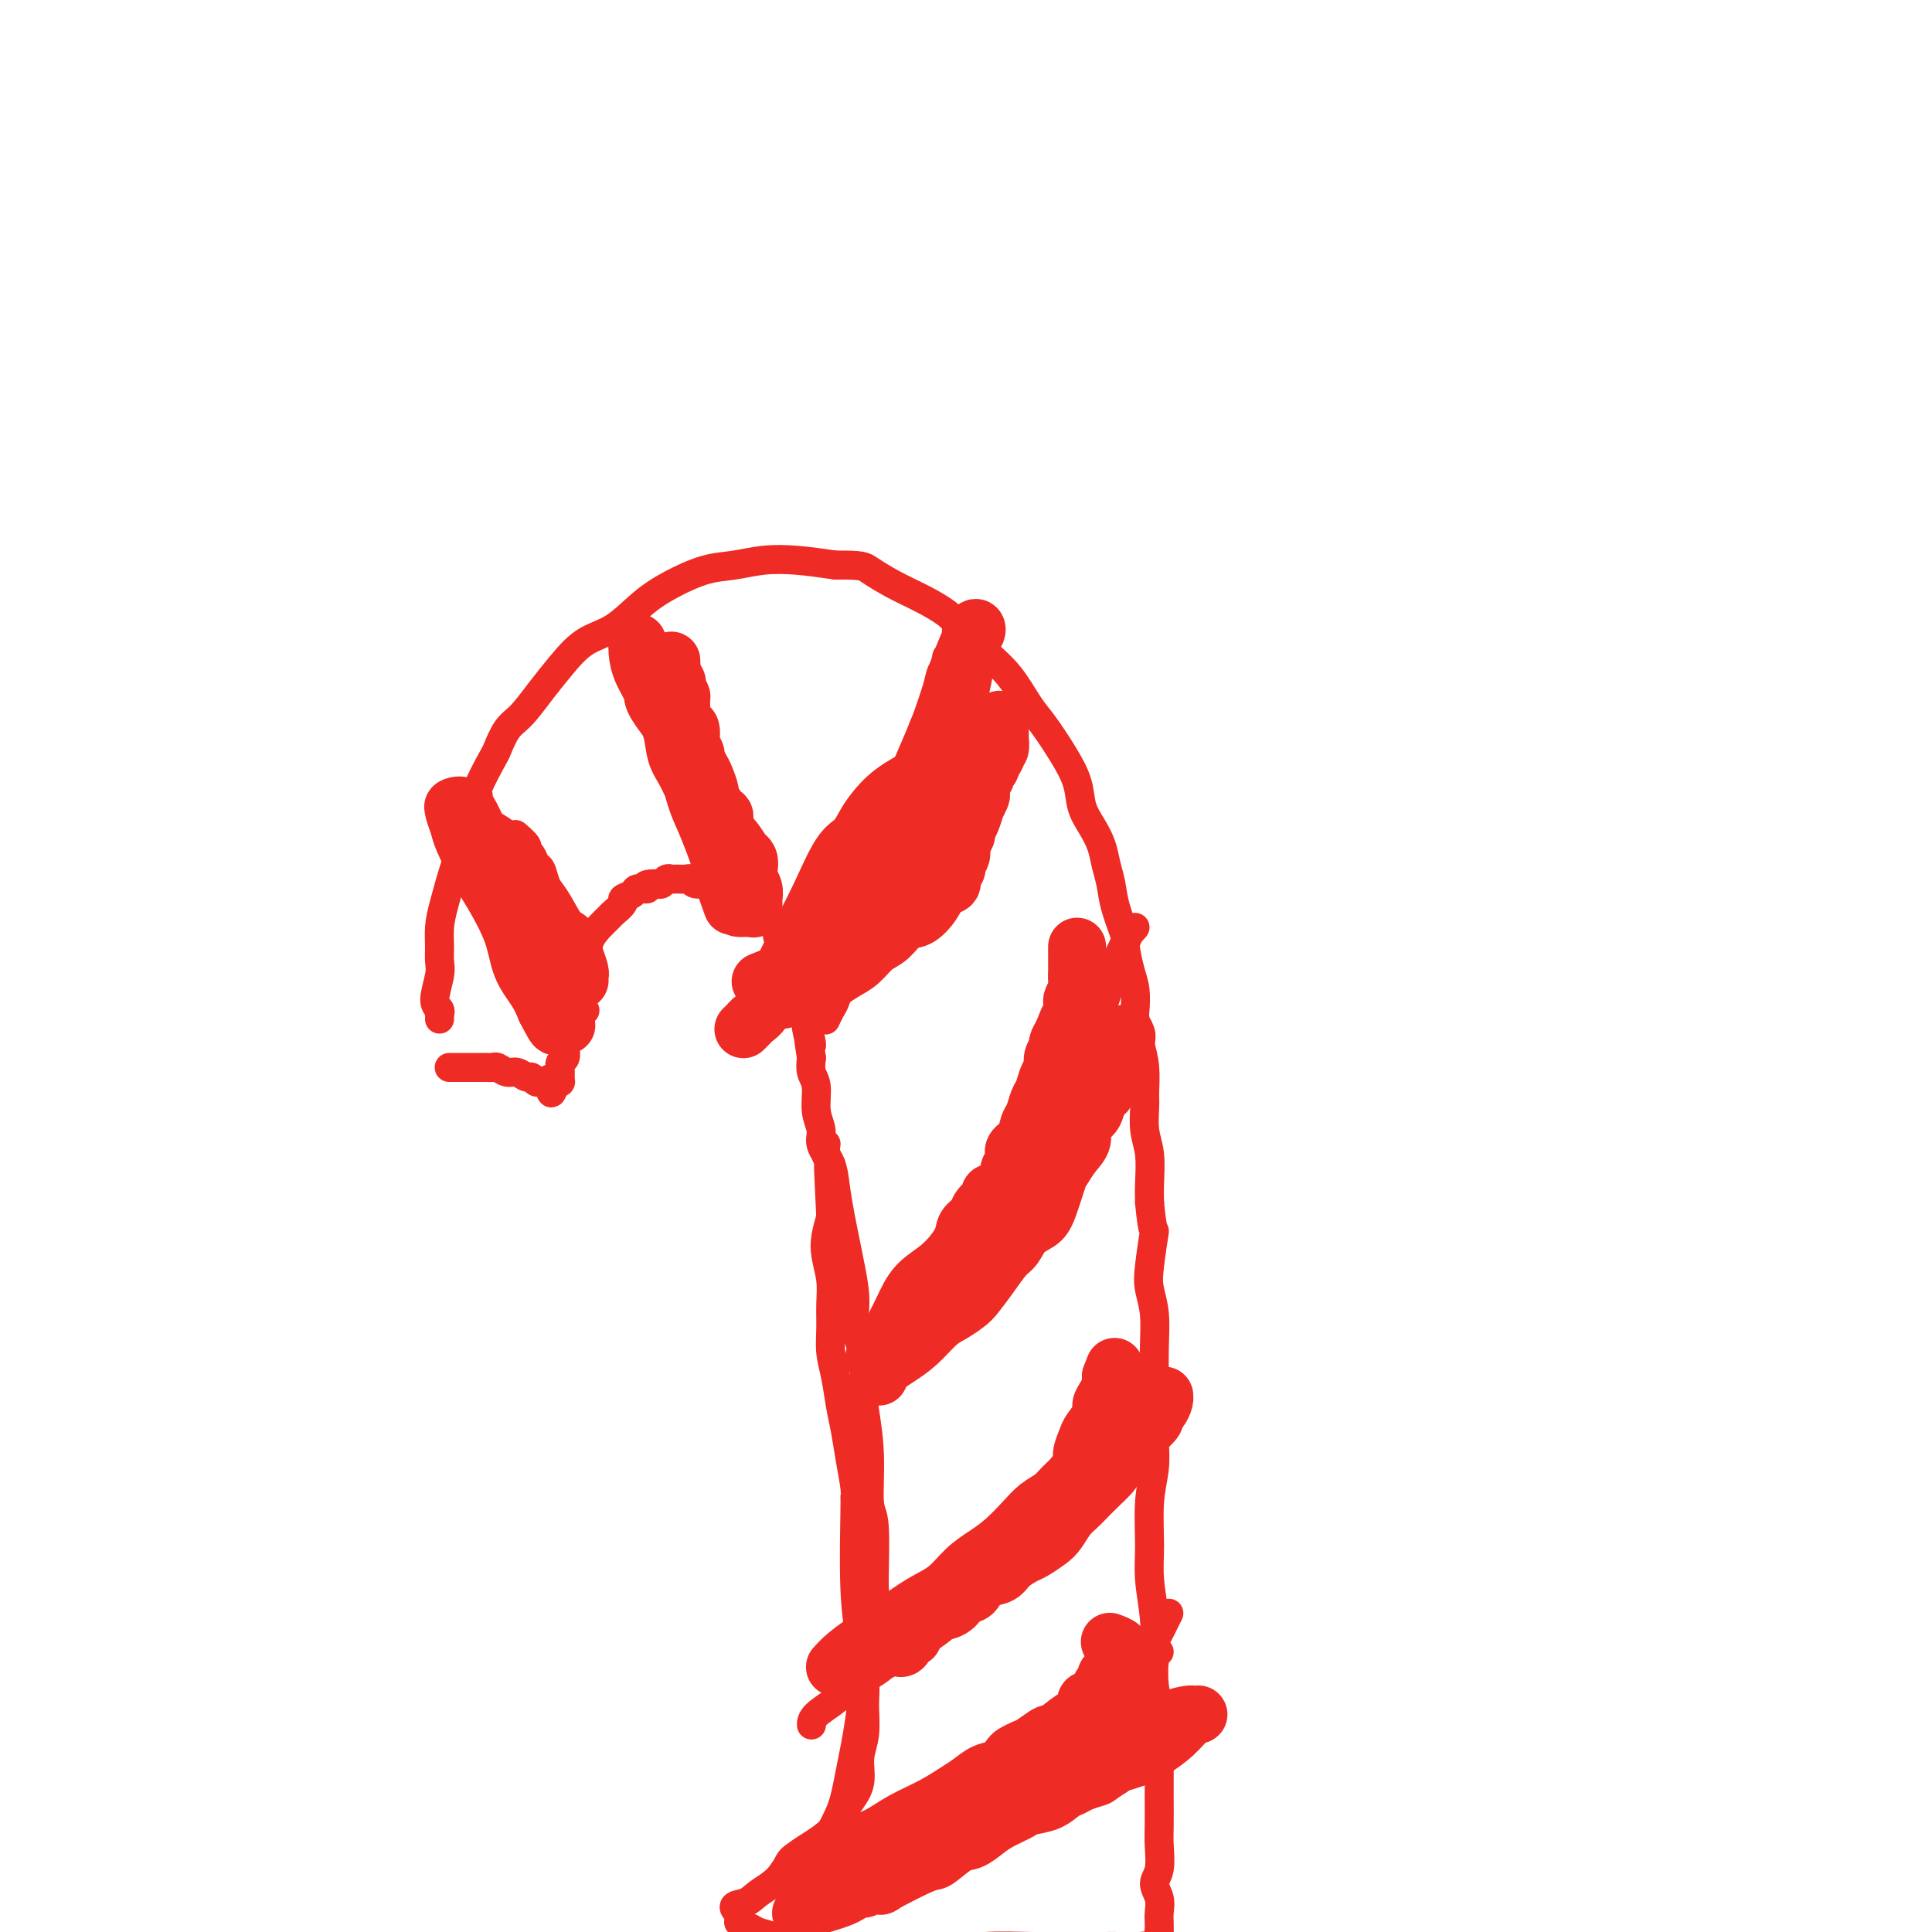 <svg viewBox='0 0 400 400' version='1.1' xmlns='http://www.w3.org/2000/svg' xmlns:xlink='http://www.w3.org/1999/xlink'><g fill='none' stroke='#EE2B24' stroke-width='6' stroke-linecap='round' stroke-linejoin='round'><path d='M91,211c0.010,-0.446 0.021,-0.892 0,-1c-0.021,-0.108 -0.072,0.123 0,0c0.072,-0.123 0.268,-0.602 0,-1c-0.268,-0.398 -1.001,-0.717 -1,-2c0.001,-1.283 0.734,-3.529 1,-5c0.266,-1.471 0.064,-2.167 0,-3c-0.064,-0.833 0.010,-1.805 0,-3c-0.010,-1.195 -0.102,-2.615 0,-4c0.102,-1.385 0.400,-2.736 1,-5c0.600,-2.264 1.503,-5.442 2,-7c0.497,-1.558 0.589,-1.497 1,-3c0.411,-1.503 1.142,-4.571 2,-7c0.858,-2.429 1.843,-4.219 2,-5c0.157,-0.781 -0.514,-0.553 0,-2c0.514,-1.447 2.213,-4.571 3,-6c0.787,-1.429 0.663,-1.164 1,-2c0.337,-0.836 1.134,-2.773 2,-4c0.866,-1.227 1.801,-1.744 3,-3c1.199,-1.256 2.661,-3.252 4,-5c1.339,-1.748 2.554,-3.247 4,-5c1.446,-1.753 3.123,-3.758 5,-5c1.877,-1.242 3.953,-1.719 6,-3c2.047,-1.281 4.065,-3.366 6,-5c1.935,-1.634 3.789,-2.817 6,-4c2.211,-1.183 4.780,-2.367 7,-3c2.220,-0.633 4.090,-0.716 6,-1c1.910,-0.284 3.860,-0.769 6,-1c2.140,-0.231 4.468,-0.209 7,0c2.532,0.209 5.266,0.604 8,1'/><path d='M173,117c5.537,-0.072 5.880,0.247 7,1c1.120,0.753 3.019,1.940 5,3c1.981,1.060 4.045,1.992 6,3c1.955,1.008 3.801,2.090 5,3c1.199,0.910 1.751,1.648 3,3c1.249,1.352 3.194,3.319 5,5c1.806,1.681 3.472,3.078 5,5c1.528,1.922 2.920,4.369 4,6c1.080,1.631 1.850,2.445 3,4c1.150,1.555 2.679,3.850 4,6c1.321,2.150 2.434,4.153 3,6c0.566,1.847 0.586,3.536 1,5c0.414,1.464 1.223,2.703 2,4c0.777,1.297 1.522,2.653 2,4c0.478,1.347 0.688,2.686 1,4c0.312,1.314 0.728,2.603 1,4c0.272,1.397 0.402,2.904 1,5c0.598,2.096 1.663,4.782 2,6c0.337,1.218 -0.054,0.967 0,2c0.054,1.033 0.553,3.350 1,5c0.447,1.650 0.841,2.635 1,4c0.159,1.365 0.081,3.111 0,4c-0.081,0.889 -0.165,0.921 0,2c0.165,1.079 0.579,3.204 1,5c0.421,1.796 0.849,3.262 1,5c0.151,1.738 0.027,3.749 0,5c-0.027,1.251 0.045,1.741 0,3c-0.045,1.259 -0.208,3.286 0,5c0.208,1.714 0.787,3.115 1,5c0.213,1.885 0.061,4.253 0,6c-0.061,1.747 -0.030,2.874 0,4'/><path d='M238,249c0.747,7.807 1.114,5.324 1,6c-0.114,0.676 -0.710,4.512 -1,7c-0.290,2.488 -0.274,3.629 0,5c0.274,1.371 0.805,2.974 1,5c0.195,2.026 0.053,4.476 0,7c-0.053,2.524 -0.018,5.122 0,7c0.018,1.878 0.019,3.036 0,5c-0.019,1.964 -0.059,4.735 0,7c0.059,2.265 0.216,4.025 0,6c-0.216,1.975 -0.804,4.164 -1,7c-0.196,2.836 -0.001,6.320 0,9c0.001,2.680 -0.192,4.557 0,7c0.192,2.443 0.769,5.453 1,8c0.231,2.547 0.114,4.631 0,7c-0.114,2.369 -0.227,5.024 0,7c0.227,1.976 0.793,3.274 1,5c0.207,1.726 0.056,3.880 0,6c-0.056,2.120 -0.015,4.207 0,6c0.015,1.793 0.005,3.292 0,4c-0.005,0.708 -0.006,0.626 0,2c0.006,1.374 0.020,4.205 0,6c-0.020,1.795 -0.072,2.553 0,4c0.072,1.447 0.268,3.581 0,5c-0.268,1.419 -1.000,2.123 -1,3c0.000,0.877 0.732,1.927 1,3c0.268,1.073 0.072,2.167 0,3c-0.072,0.833 -0.019,1.403 0,2c0.019,0.597 0.005,1.222 0,2c-0.005,0.778 -0.001,1.709 0,2c0.001,0.291 0.000,-0.060 0,0c-0.000,0.060 -0.000,0.530 0,1'/><path d='M240,403c0.313,23.762 0.096,6.167 0,0c-0.096,-6.167 -0.070,-0.906 0,1c0.070,1.906 0.184,0.458 0,0c-0.184,-0.458 -0.666,0.073 -1,0c-0.334,-0.073 -0.520,-0.752 -1,-1c-0.480,-0.248 -1.252,-0.066 -2,0c-0.748,0.066 -1.470,0.017 -3,0c-1.530,-0.017 -3.868,-0.001 -6,0c-2.132,0.001 -4.057,-0.014 -6,0c-1.943,0.014 -3.902,0.056 -7,0c-3.098,-0.056 -7.334,-0.211 -10,0c-2.666,0.211 -3.761,0.789 -7,1c-3.239,0.211 -8.623,0.057 -11,0c-2.377,-0.057 -1.746,-0.017 -3,0c-1.254,0.017 -4.394,0.012 -6,0c-1.606,-0.012 -1.680,-0.030 -3,0c-1.320,0.030 -3.888,0.109 -6,0c-2.112,-0.109 -3.770,-0.406 -5,-1c-1.230,-0.594 -2.032,-1.484 -3,-2c-0.968,-0.516 -2.102,-0.659 -3,-1c-0.898,-0.341 -1.561,-0.879 -2,-1c-0.439,-0.121 -0.653,0.175 -1,0c-0.347,-0.175 -0.825,-0.820 -1,-1c-0.175,-0.180 -0.047,0.105 0,0c0.047,-0.105 0.013,-0.602 0,-1c-0.013,-0.398 -0.007,-0.699 0,-1'/><path d='M153,396c-2.221,-1.603 -0.272,-1.612 1,-2c1.272,-0.388 1.867,-1.157 3,-2c1.133,-0.843 2.803,-1.762 4,-3c1.197,-1.238 1.920,-2.795 3,-4c1.080,-1.205 2.518,-2.057 4,-3c1.482,-0.943 3.009,-1.977 4,-3c0.991,-1.023 1.446,-2.035 2,-3c0.554,-0.965 1.206,-1.881 2,-3c0.794,-1.119 1.731,-2.439 2,-4c0.269,-1.561 -0.128,-3.364 0,-5c0.128,-1.636 0.781,-3.105 1,-5c0.219,-1.895 0.002,-4.215 0,-6c-0.002,-1.785 0.210,-3.036 0,-5c-0.210,-1.964 -0.841,-4.641 -1,-6c-0.159,-1.359 0.154,-1.400 0,-3c-0.154,-1.600 -0.776,-4.758 -1,-10c-0.224,-5.242 -0.049,-12.569 0,-16c0.049,-3.431 -0.028,-2.968 0,-3c0.028,-0.032 0.163,-0.559 0,-2c-0.163,-1.441 -0.622,-3.795 -1,-6c-0.378,-2.205 -0.676,-4.262 -1,-6c-0.324,-1.738 -0.676,-3.156 -1,-5c-0.324,-1.844 -0.622,-4.113 -1,-6c-0.378,-1.887 -0.837,-3.393 -1,-5c-0.163,-1.607 -0.030,-3.314 0,-5c0.030,-1.686 -0.042,-3.349 0,-5c0.042,-1.651 0.197,-3.288 0,-5c-0.197,-1.712 -0.745,-3.499 -1,-5c-0.255,-1.501 -0.216,-2.714 0,-4c0.216,-1.286 0.608,-2.643 1,-4'/><path d='M172,252c-0.924,-18.806 -0.233,-7.320 0,-4c0.233,3.320 0.010,-1.527 0,-4c-0.010,-2.473 0.193,-2.571 0,-3c-0.193,-0.429 -0.784,-1.187 -1,-2c-0.216,-0.813 -0.058,-1.680 0,-2c0.058,-0.320 0.017,-0.091 0,0c-0.017,0.091 -0.008,0.046 0,0'/><path d='M168,398c0.058,0.241 0.116,0.482 0,0c-0.116,-0.482 -0.407,-1.688 0,-3c0.407,-1.312 1.513,-2.731 2,-5c0.487,-2.269 0.354,-5.390 1,-8c0.646,-2.610 2.071,-4.711 3,-7c0.929,-2.289 1.363,-4.768 2,-8c0.637,-3.232 1.477,-7.217 2,-11c0.523,-3.783 0.730,-7.364 1,-10c0.270,-2.636 0.604,-4.328 1,-7c0.396,-2.672 0.853,-6.325 1,-8c0.147,-1.675 -0.017,-1.373 0,-4c0.017,-2.627 0.214,-8.184 0,-11c-0.214,-2.816 -0.840,-2.892 -1,-5c-0.160,-2.108 0.145,-6.250 0,-10c-0.145,-3.750 -0.742,-7.109 -1,-9c-0.258,-1.891 -0.177,-2.315 0,-4c0.177,-1.685 0.451,-4.631 0,-7c-0.451,-2.369 -1.626,-4.162 -2,-6c-0.374,-1.838 0.054,-3.723 0,-6c-0.054,-2.277 -0.591,-4.948 -1,-7c-0.409,-2.052 -0.692,-3.487 -1,-5c-0.308,-1.513 -0.642,-3.104 -1,-5c-0.358,-1.896 -0.741,-4.098 -1,-6c-0.259,-1.902 -0.394,-3.503 -1,-5c-0.606,-1.497 -1.683,-2.890 -2,-4c-0.317,-1.110 0.125,-1.938 0,-3c-0.125,-1.062 -0.817,-2.357 -1,-4c-0.183,-1.643 0.143,-3.635 0,-5c-0.143,-1.365 -0.755,-2.104 -1,-3c-0.245,-0.896 -0.122,-1.948 0,-3'/><path d='M168,219c-1.639,-10.145 -0.237,-4.508 0,-3c0.237,1.508 -0.691,-1.115 -1,-3c-0.309,-1.885 0.000,-3.033 0,-4c-0.000,-0.967 -0.311,-1.754 -1,-3c-0.689,-1.246 -1.758,-2.953 -2,-4c-0.242,-1.047 0.342,-1.436 0,-2c-0.342,-0.564 -1.611,-1.303 -2,-2c-0.389,-0.697 0.103,-1.353 0,-2c-0.103,-0.647 -0.800,-1.287 -1,-2c-0.200,-0.713 0.096,-1.500 0,-2c-0.096,-0.500 -0.586,-0.712 -1,-1c-0.414,-0.288 -0.754,-0.650 -1,-1c-0.246,-0.350 -0.398,-0.686 -1,-1c-0.602,-0.314 -1.653,-0.605 -2,-1c-0.347,-0.395 0.010,-0.893 0,-1c-0.010,-0.107 -0.387,0.179 -1,0c-0.613,-0.179 -1.461,-0.823 -2,-1c-0.539,-0.177 -0.768,0.111 -1,0c-0.232,-0.111 -0.468,-0.622 -1,-1c-0.532,-0.378 -1.360,-0.623 -2,-1c-0.640,-0.377 -1.092,-0.886 -2,-1c-0.908,-0.114 -2.271,0.166 -3,0c-0.729,-0.166 -0.825,-0.777 -1,-1c-0.175,-0.223 -0.428,-0.056 -1,0c-0.572,0.056 -1.463,0.001 -2,0c-0.537,-0.001 -0.721,0.052 -1,0c-0.279,-0.052 -0.652,-0.210 -1,0c-0.348,0.210 -0.671,0.787 -1,1c-0.329,0.213 -0.666,0.061 -1,0c-0.334,-0.061 -0.667,-0.030 -1,0'/><path d='M135,183c-2.278,0.084 -0.973,0.795 -1,1c-0.027,0.205 -1.387,-0.096 -2,0c-0.613,0.096 -0.478,0.588 -1,1c-0.522,0.412 -1.701,0.743 -2,1c-0.299,0.257 0.281,0.441 0,1c-0.281,0.559 -1.422,1.492 -2,2c-0.578,0.508 -0.592,0.590 -1,1c-0.408,0.410 -1.210,1.149 -2,2c-0.790,0.851 -1.570,1.813 -2,3c-0.430,1.187 -0.511,2.598 -1,4c-0.489,1.402 -1.385,2.795 -2,4c-0.615,1.205 -0.949,2.224 -1,3c-0.051,0.776 0.183,1.310 0,2c-0.183,0.690 -0.781,1.535 -1,2c-0.219,0.465 -0.058,0.548 0,1c0.058,0.452 0.012,1.273 0,2c-0.012,0.727 0.011,1.362 0,2c-0.011,0.638 -0.055,1.280 0,2c0.055,0.720 0.211,1.517 0,2c-0.211,0.483 -0.789,0.650 -1,1c-0.211,0.350 -0.057,0.882 0,1c0.057,0.118 0.015,-0.180 0,0c-0.015,0.180 -0.004,0.837 0,1c0.004,0.163 0.001,-0.166 0,0c-0.001,0.166 0.001,0.829 0,1c-0.001,0.171 -0.003,-0.150 0,0c0.003,0.150 0.011,0.772 0,1c-0.011,0.228 -0.041,0.061 0,0c0.041,-0.061 0.155,-0.018 0,0c-0.155,0.018 -0.577,0.009 -1,0'/><path d='M115,224c-1.262,4.485 -0.916,1.198 -1,0c-0.084,-1.198 -0.599,-0.306 -1,0c-0.401,0.306 -0.688,0.025 -1,0c-0.312,-0.025 -0.650,0.204 -1,0c-0.350,-0.204 -0.713,-0.843 -1,-1c-0.287,-0.157 -0.496,0.168 -1,0c-0.504,-0.168 -1.301,-0.830 -2,-1c-0.699,-0.170 -1.301,0.151 -2,0c-0.699,-0.151 -1.497,-0.772 -2,-1c-0.503,-0.228 -0.712,-0.061 -1,0c-0.288,0.061 -0.654,0.016 -1,0c-0.346,-0.016 -0.670,-0.004 -1,0c-0.330,0.004 -0.666,0.001 -1,0c-0.334,-0.001 -0.667,-0.000 -1,0c-0.333,0.000 -0.667,0.000 -1,0c-0.333,-0.000 -0.663,-0.000 -1,0c-0.337,0.000 -0.679,0.000 -1,0c-0.321,-0.000 -0.622,-0.000 -1,0c-0.378,0.000 -0.832,0.000 -1,0c-0.168,-0.000 -0.048,-0.000 0,0c0.048,0.000 0.024,0.000 0,0'/><path d='M107,173c-0.233,-0.200 -0.466,-0.400 0,0c0.466,0.400 1.630,1.401 2,2c0.370,0.599 -0.056,0.798 0,1c0.056,0.202 0.592,0.409 1,1c0.408,0.591 0.686,1.566 1,2c0.314,0.434 0.662,0.328 1,1c0.338,0.672 0.664,2.124 1,3c0.336,0.876 0.681,1.176 1,2c0.319,0.824 0.610,2.170 1,3c0.390,0.830 0.878,1.142 1,2c0.122,0.858 -0.121,2.261 0,3c0.121,0.739 0.607,0.814 1,2c0.393,1.186 0.693,3.482 1,5c0.307,1.518 0.622,2.256 1,3c0.378,0.744 0.820,1.492 1,2c0.180,0.508 0.100,0.775 0,1c-0.100,0.225 -0.219,0.407 0,1c0.219,0.593 0.777,1.598 1,2c0.223,0.402 0.112,0.201 0,0'/><path d='M137,135c0.019,-0.160 0.038,-0.320 0,0c-0.038,0.320 -0.134,1.121 0,2c0.134,0.879 0.498,1.837 1,3c0.502,1.163 1.144,2.531 2,4c0.856,1.469 1.927,3.040 3,5c1.073,1.960 2.147,4.309 3,6c0.853,1.691 1.486,2.725 2,4c0.514,1.275 0.908,2.789 1,4c0.092,1.211 -0.119,2.117 0,3c0.119,0.883 0.568,1.744 1,3c0.432,1.256 0.847,2.906 1,4c0.153,1.094 0.045,1.631 0,3c-0.045,1.369 -0.026,3.568 0,5c0.026,1.432 0.058,2.095 0,3c-0.058,0.905 -0.208,2.051 0,3c0.208,0.949 0.774,1.700 1,2c0.226,0.300 0.113,0.150 0,0'/><path d='M196,136c0.087,0.828 0.174,1.655 0,2c-0.174,0.345 -0.609,0.207 -1,1c-0.391,0.793 -0.739,2.515 -1,4c-0.261,1.485 -0.437,2.731 -1,4c-0.563,1.269 -1.515,2.561 -2,4c-0.485,1.439 -0.502,3.026 -1,5c-0.498,1.974 -1.475,4.336 -2,6c-0.525,1.664 -0.596,2.632 -1,4c-0.404,1.368 -1.141,3.137 -2,5c-0.859,1.863 -1.841,3.820 -2,5c-0.159,1.180 0.505,1.583 0,3c-0.505,1.417 -2.181,3.848 -3,6c-0.819,2.152 -0.783,4.024 -1,5c-0.217,0.976 -0.688,1.056 -1,2c-0.312,0.944 -0.465,2.752 -1,5c-0.535,2.248 -1.454,4.936 -2,6c-0.546,1.064 -0.721,0.506 -1,1c-0.279,0.494 -0.663,2.041 -1,3c-0.337,0.959 -0.626,1.329 -1,2c-0.374,0.671 -0.831,1.642 -1,2c-0.169,0.358 -0.048,0.102 0,0c0.048,-0.102 0.024,-0.051 0,0'/><path d='M235,192c-0.480,0.536 -0.961,1.073 -1,1c-0.039,-0.073 0.362,-0.755 0,0c-0.362,0.755 -1.488,2.948 -2,4c-0.512,1.052 -0.411,0.963 -1,3c-0.589,2.037 -1.869,6.200 -3,9c-1.131,2.800 -2.113,4.237 -3,6c-0.887,1.763 -1.679,3.852 -2,5c-0.321,1.148 -0.171,1.356 -1,3c-0.829,1.644 -2.636,4.724 -4,7c-1.364,2.276 -2.283,3.746 -3,5c-0.717,1.254 -1.231,2.291 -2,4c-0.769,1.709 -1.794,4.091 -3,6c-1.206,1.909 -2.594,3.345 -4,5c-1.406,1.655 -2.829,3.528 -4,5c-1.171,1.472 -2.090,2.542 -3,4c-0.910,1.458 -1.811,3.305 -3,5c-1.189,1.695 -2.665,3.238 -4,5c-1.335,1.762 -2.530,3.743 -4,5c-1.470,1.257 -3.217,1.791 -4,3c-0.783,1.209 -0.602,3.095 -1,4c-0.398,0.905 -1.375,0.830 -2,1c-0.625,0.170 -0.899,0.584 -1,1c-0.101,0.416 -0.029,0.833 0,1c0.029,0.167 0.014,0.083 0,0'/><path d='M234,285c0.203,0.253 0.406,0.507 0,1c-0.406,0.493 -1.421,1.227 -2,2c-0.579,0.773 -0.721,1.585 -1,3c-0.279,1.415 -0.693,3.433 -1,5c-0.307,1.567 -0.507,2.682 -1,4c-0.493,1.318 -1.279,2.838 -2,4c-0.721,1.162 -1.376,1.964 -2,3c-0.624,1.036 -1.215,2.305 -2,3c-0.785,0.695 -1.764,0.818 -3,2c-1.236,1.182 -2.731,3.425 -4,5c-1.269,1.575 -2.314,2.484 -4,4c-1.686,1.516 -4.015,3.640 -6,5c-1.985,1.360 -3.626,1.957 -5,3c-1.374,1.043 -2.480,2.533 -4,4c-1.520,1.467 -3.455,2.911 -5,4c-1.545,1.089 -2.701,1.824 -4,3c-1.299,1.176 -2.740,2.794 -4,4c-1.260,1.206 -2.338,2.001 -4,3c-1.662,0.999 -3.910,2.201 -5,3c-1.090,0.799 -1.024,1.193 -2,2c-0.976,0.807 -2.993,2.025 -4,3c-1.007,0.975 -1.002,1.707 -1,2c0.002,0.293 0.001,0.146 0,0'/><path d='M242,334c-0.360,0.713 -0.719,1.425 -1,2c-0.281,0.575 -0.483,1.012 -1,2c-0.517,0.988 -1.350,2.526 -2,4c-0.650,1.474 -1.119,2.885 -2,4c-0.881,1.115 -2.175,1.933 -3,3c-0.825,1.067 -1.181,2.384 -2,3c-0.819,0.616 -2.103,0.533 -3,1c-0.897,0.467 -1.409,1.485 -2,2c-0.591,0.515 -1.262,0.527 -2,1c-0.738,0.473 -1.543,1.406 -2,2c-0.457,0.594 -0.565,0.847 -1,1c-0.435,0.153 -1.197,0.205 -3,1c-1.803,0.795 -4.649,2.335 -6,3c-1.351,0.665 -1.208,0.457 -2,1c-0.792,0.543 -2.520,1.837 -4,3c-1.480,1.163 -2.713,2.194 -4,3c-1.287,0.806 -2.629,1.387 -4,2c-1.371,0.613 -2.772,1.260 -4,2c-1.228,0.740 -2.283,1.574 -3,2c-0.717,0.426 -1.097,0.442 -2,1c-0.903,0.558 -2.330,1.656 -3,2c-0.670,0.344 -0.584,-0.067 -1,0c-0.416,0.067 -1.334,0.610 -2,1c-0.666,0.390 -1.078,0.626 -2,1c-0.922,0.374 -2.352,0.885 -3,1c-0.648,0.115 -0.514,-0.165 -1,0c-0.486,0.165 -1.592,0.775 -2,1c-0.408,0.225 -0.116,0.064 0,0c0.116,-0.064 0.058,-0.032 0,0'/><path d='M240,342c-0.446,0.360 -0.892,0.719 -1,1c-0.108,0.281 0.123,0.483 0,1c-0.123,0.517 -0.599,1.350 -1,2c-0.401,0.650 -0.726,1.115 -1,2c-0.274,0.885 -0.497,2.188 -1,3c-0.503,0.812 -1.285,1.134 -2,2c-0.715,0.866 -1.361,2.277 -2,3c-0.639,0.723 -1.269,0.757 -2,1c-0.731,0.243 -1.562,0.695 -2,1c-0.438,0.305 -0.483,0.462 -1,1c-0.517,0.538 -1.504,1.458 -2,2c-0.496,0.542 -0.499,0.707 -1,1c-0.501,0.293 -1.500,0.713 -2,1c-0.500,0.287 -0.499,0.440 -1,1c-0.501,0.560 -1.503,1.526 -2,2c-0.497,0.474 -0.491,0.457 -1,1c-0.509,0.543 -1.535,1.648 -2,2c-0.465,0.352 -0.369,-0.047 -1,0c-0.631,0.047 -1.989,0.541 -3,1c-1.011,0.459 -1.675,0.883 -2,1c-0.325,0.117 -0.309,-0.075 -1,0c-0.691,0.075 -2.087,0.416 -3,1c-0.913,0.584 -1.343,1.413 -2,2c-0.657,0.587 -1.541,0.934 -2,1c-0.459,0.066 -0.494,-0.147 -1,0c-0.506,0.147 -1.482,0.655 -2,1c-0.518,0.345 -0.576,0.527 -1,1c-0.424,0.473 -1.212,1.236 -2,2'/><path d='M196,379c-5.927,3.797 -2.744,1.791 -2,1c0.744,-0.791 -0.951,-0.367 -2,0c-1.049,0.367 -1.451,0.676 -2,1c-0.549,0.324 -1.245,0.664 -2,1c-0.755,0.336 -1.568,0.667 -2,1c-0.432,0.333 -0.482,0.666 -1,1c-0.518,0.334 -1.504,0.667 -2,1c-0.496,0.333 -0.504,0.666 -1,1c-0.496,0.334 -1.481,0.667 -2,1c-0.519,0.333 -0.571,0.664 -1,1c-0.429,0.336 -1.233,0.678 -2,1c-0.767,0.322 -1.497,0.626 -2,1c-0.503,0.374 -0.780,0.818 -1,1c-0.220,0.182 -0.385,0.101 -1,0c-0.615,-0.101 -1.681,-0.223 -2,0c-0.319,0.223 0.110,0.792 0,1c-0.110,0.208 -0.761,0.056 -1,0c-0.239,-0.056 -0.068,-0.016 0,0c0.068,0.016 0.034,0.008 0,0'/></g>
<g fill='none' stroke='#EE2B24' stroke-width='12' stroke-linecap='round' stroke-linejoin='round'><path d='M166,388c-0.137,-0.357 -0.274,-0.714 0,-1c0.274,-0.286 0.959,-0.502 2,-1c1.041,-0.498 2.437,-1.277 4,-2c1.563,-0.723 3.293,-1.391 5,-2c1.707,-0.609 3.391,-1.160 5,-2c1.609,-0.840 3.144,-1.969 5,-3c1.856,-1.031 4.034,-1.963 6,-3c1.966,-1.037 3.721,-2.180 5,-3c1.279,-0.820 2.082,-1.319 3,-2c0.918,-0.681 1.951,-1.545 3,-2c1.049,-0.455 2.114,-0.502 3,-1c0.886,-0.498 1.594,-1.448 2,-2c0.406,-0.552 0.512,-0.705 1,-1c0.488,-0.295 1.360,-0.731 2,-1c0.640,-0.269 1.050,-0.372 2,-1c0.950,-0.628 2.441,-1.783 3,-2c0.559,-0.217 0.186,0.503 1,0c0.814,-0.503 2.813,-2.228 4,-3c1.187,-0.772 1.560,-0.592 2,-1c0.440,-0.408 0.945,-1.405 1,-2c0.055,-0.595 -0.340,-0.789 0,-1c0.340,-0.211 1.414,-0.438 2,-1c0.586,-0.562 0.683,-1.460 1,-2c0.317,-0.540 0.855,-0.722 1,-1c0.145,-0.278 -0.101,-0.651 0,-1c0.101,-0.349 0.551,-0.675 1,-1'/><path d='M230,346c3.724,-3.292 1.533,-1.522 1,-1c-0.533,0.522 0.591,-0.203 1,-1c0.409,-0.797 0.102,-1.667 0,-2c-0.102,-0.333 0.000,-0.128 0,0c-0.000,0.128 -0.103,0.179 0,0c0.103,-0.179 0.412,-0.587 0,-1c-0.412,-0.413 -1.546,-0.832 -2,-1c-0.454,-0.168 -0.227,-0.084 0,0'/><path d='M173,345c0.038,-0.043 0.077,-0.086 0,0c-0.077,0.086 -0.269,0.301 0,0c0.269,-0.301 0.998,-1.118 2,-2c1.002,-0.882 2.277,-1.828 4,-3c1.723,-1.172 3.896,-2.568 6,-4c2.104,-1.432 4.141,-2.899 6,-4c1.859,-1.101 3.540,-1.834 5,-3c1.460,-1.166 2.697,-2.763 4,-4c1.303,-1.237 2.670,-2.113 4,-3c1.330,-0.887 2.621,-1.785 4,-3c1.379,-1.215 2.844,-2.747 4,-4c1.156,-1.253 2.002,-2.227 3,-3c0.998,-0.773 2.147,-1.347 3,-2c0.853,-0.653 1.409,-1.386 2,-2c0.591,-0.614 1.218,-1.108 2,-2c0.782,-0.892 1.720,-2.182 2,-3c0.280,-0.818 -0.097,-1.164 0,-2c0.097,-0.836 0.670,-2.163 1,-3c0.330,-0.837 0.418,-1.185 1,-2c0.582,-0.815 1.659,-2.099 2,-3c0.341,-0.901 -0.052,-1.421 0,-2c0.052,-0.579 0.550,-1.217 1,-2c0.450,-0.783 0.853,-1.713 1,-2c0.147,-0.287 0.039,0.067 0,0c-0.039,-0.067 -0.011,-0.554 0,-1c0.011,-0.446 0.003,-0.851 0,-1c-0.003,-0.149 -0.001,-0.043 0,0c0.001,0.043 0.000,0.021 0,0'/><path d='M230,285c1.333,-3.500 0.667,-1.750 0,0'/><path d='M181,281c0.335,-0.360 0.670,-0.720 1,-1c0.330,-0.280 0.656,-0.480 1,-1c0.344,-0.520 0.706,-1.362 1,-2c0.294,-0.638 0.520,-1.073 1,-2c0.480,-0.927 1.212,-2.345 2,-4c0.788,-1.655 1.630,-3.546 3,-5c1.370,-1.454 3.269,-2.472 5,-4c1.731,-1.528 3.295,-3.565 4,-5c0.705,-1.435 0.552,-2.269 1,-3c0.448,-0.731 1.499,-1.360 2,-2c0.501,-0.640 0.454,-1.293 1,-2c0.546,-0.707 1.686,-1.470 2,-2c0.314,-0.530 -0.199,-0.827 0,-1c0.199,-0.173 1.109,-0.220 2,-1c0.891,-0.780 1.762,-2.291 2,-3c0.238,-0.709 -0.158,-0.617 0,-1c0.158,-0.383 0.868,-1.242 1,-2c0.132,-0.758 -0.316,-1.414 0,-2c0.316,-0.586 1.394,-1.100 2,-2c0.606,-0.900 0.739,-2.184 1,-3c0.261,-0.816 0.648,-1.163 1,-2c0.352,-0.837 0.668,-2.163 1,-3c0.332,-0.837 0.682,-1.184 1,-2c0.318,-0.816 0.606,-2.102 1,-3c0.394,-0.898 0.893,-1.409 1,-2c0.107,-0.591 -0.177,-1.261 0,-2c0.177,-0.739 0.817,-1.545 1,-2c0.183,-0.455 -0.091,-0.559 0,-1c0.091,-0.441 0.545,-1.221 1,-2'/><path d='M220,214c1.863,-4.783 1.021,-2.240 1,-2c-0.021,0.240 0.779,-1.823 1,-3c0.221,-1.177 -0.137,-1.467 0,-2c0.137,-0.533 0.769,-1.308 1,-2c0.231,-0.692 0.062,-1.302 0,-2c-0.062,-0.698 -0.017,-1.483 0,-2c0.017,-0.517 0.004,-0.765 0,-1c-0.004,-0.235 -0.001,-0.455 0,-1c0.001,-0.545 0.000,-1.414 0,-2c-0.000,-0.586 -0.000,-0.889 0,-1c0.000,-0.111 0.000,-0.030 0,0c-0.000,0.030 -0.000,0.009 0,0c0.000,-0.009 0.000,-0.004 0,0'/><path d='M154,213c0.025,-0.024 0.051,-0.049 0,0c-0.051,0.049 -0.178,0.171 0,0c0.178,-0.171 0.662,-0.634 1,-1c0.338,-0.366 0.529,-0.635 1,-1c0.471,-0.365 1.221,-0.826 2,-2c0.779,-1.174 1.588,-3.062 3,-6c1.412,-2.938 3.428,-6.926 5,-10c1.572,-3.074 2.699,-5.234 4,-8c1.301,-2.766 2.775,-6.137 4,-8c1.225,-1.863 2.199,-2.220 3,-3c0.801,-0.780 1.427,-1.985 2,-3c0.573,-1.015 1.092,-1.839 2,-3c0.908,-1.161 2.206,-2.659 4,-4c1.794,-1.341 4.084,-2.526 5,-3c0.916,-0.474 0.458,-0.237 0,0'/><path d='M158,203c-0.463,0.185 -0.926,0.370 0,0c0.926,-0.370 3.241,-1.295 5,-2c1.759,-0.705 2.961,-1.190 4,-2c1.039,-0.810 1.916,-1.943 3,-3c1.084,-1.057 2.376,-2.037 4,-4c1.624,-1.963 3.578,-4.911 5,-7c1.422,-2.089 2.310,-3.321 3,-5c0.690,-1.679 1.182,-3.806 2,-6c0.818,-2.194 1.962,-4.454 3,-6c1.038,-1.546 1.970,-2.376 3,-4c1.030,-1.624 2.160,-4.041 3,-6c0.840,-1.959 1.392,-3.459 2,-5c0.608,-1.541 1.272,-3.124 2,-5c0.728,-1.876 1.519,-4.046 2,-6c0.481,-1.954 0.652,-3.691 1,-5c0.348,-1.309 0.874,-2.189 1,-3c0.126,-0.811 -0.147,-1.552 0,-2c0.147,-0.448 0.713,-0.603 1,-1c0.287,-0.397 0.295,-1.035 0,-1c-0.295,0.035 -0.894,0.743 -1,1c-0.106,0.257 0.282,0.065 0,1c-0.282,0.935 -1.233,2.999 -2,5c-0.767,2.001 -1.350,3.938 -2,6c-0.650,2.062 -1.367,4.247 -2,6c-0.633,1.753 -1.181,3.072 -2,5c-0.819,1.928 -1.910,4.464 -3,7'/><path d='M190,161c-2.631,5.915 -3.208,5.701 -4,7c-0.792,1.299 -1.797,4.109 -3,7c-1.203,2.891 -2.602,5.864 -4,8c-1.398,2.136 -2.794,3.437 -4,5c-1.206,1.563 -2.222,3.389 -3,5c-0.778,1.611 -1.319,3.006 -2,4c-0.681,0.994 -1.503,1.587 -2,2c-0.497,0.413 -0.669,0.647 -1,1c-0.331,0.353 -0.821,0.827 -1,1c-0.179,0.173 -0.048,0.047 0,0c0.048,-0.047 0.014,-0.013 0,0c-0.014,0.013 -0.007,0.007 0,0'/><path d='M154,188c-0.457,0.010 -0.913,0.020 -1,0c-0.087,-0.020 0.196,-0.069 0,-1c-0.196,-0.931 -0.870,-2.743 -1,-4c-0.130,-1.257 0.285,-1.961 0,-3c-0.285,-1.039 -1.271,-2.415 -2,-4c-0.729,-1.585 -1.203,-3.379 -2,-5c-0.797,-1.621 -1.918,-3.068 -3,-5c-1.082,-1.932 -2.125,-4.347 -3,-6c-0.875,-1.653 -1.582,-2.542 -2,-4c-0.418,-1.458 -0.545,-3.483 -1,-5c-0.455,-1.517 -1.236,-2.524 -2,-4c-0.764,-1.476 -1.511,-3.420 -2,-5c-0.489,-1.580 -0.720,-2.797 -1,-4c-0.280,-1.203 -0.609,-2.392 -1,-3c-0.391,-0.608 -0.843,-0.636 -1,-1c-0.157,-0.364 -0.019,-1.063 0,-1c0.019,0.063 -0.082,0.889 0,2c0.082,1.111 0.346,2.508 1,4c0.654,1.492 1.698,3.078 2,4c0.302,0.922 -0.139,1.179 1,3c1.139,1.821 3.858,5.206 5,7c1.142,1.794 0.708,1.995 1,4c0.292,2.005 1.312,5.812 2,8c0.688,2.188 1.046,2.758 2,5c0.954,2.242 2.504,6.156 3,8c0.496,1.844 -0.063,1.618 0,2c0.063,0.382 0.748,1.372 1,2c0.252,0.628 0.072,0.894 0,1c-0.072,0.106 -0.036,0.053 0,0'/><path d='M150,183c2.833,8.000 1.417,4.000 0,0'/><path d='M120,203c0.006,-0.435 0.013,-0.869 0,-1c-0.013,-0.131 -0.044,0.043 0,0c0.044,-0.043 0.164,-0.302 0,-1c-0.164,-0.698 -0.612,-1.834 -1,-3c-0.388,-1.166 -0.715,-2.360 -1,-3c-0.285,-0.640 -0.529,-0.724 -1,-1c-0.471,-0.276 -1.169,-0.745 -2,-2c-0.831,-1.255 -1.794,-3.297 -3,-5c-1.206,-1.703 -2.654,-3.066 -4,-5c-1.346,-1.934 -2.589,-4.437 -4,-6c-1.411,-1.563 -2.991,-2.184 -4,-3c-1.009,-0.816 -1.447,-1.827 -2,-3c-0.553,-1.173 -1.221,-2.509 -2,-3c-0.779,-0.491 -1.669,-0.136 -2,0c-0.331,0.136 -0.101,0.053 0,0c0.101,-0.053 0.075,-0.076 0,0c-0.075,0.076 -0.198,0.249 0,1c0.198,0.751 0.718,2.078 1,3c0.282,0.922 0.325,1.439 1,3c0.675,1.561 1.980,4.167 3,6c1.020,1.833 1.754,2.892 3,5c1.246,2.108 3.004,5.266 4,8c0.996,2.734 1.230,5.044 2,7c0.770,1.956 2.077,3.559 3,5c0.923,1.441 1.461,2.721 2,4'/><path d='M113,209c2.962,5.807 1.866,2.825 2,2c0.134,-0.825 1.498,0.509 2,1c0.502,0.491 0.144,0.140 0,0c-0.144,-0.140 -0.072,-0.070 0,0'/><path d='M159,208c0.260,-0.448 0.520,-0.897 1,-1c0.480,-0.103 1.181,0.138 2,0c0.819,-0.138 1.755,-0.655 3,-1c1.245,-0.345 2.798,-0.519 4,-1c1.202,-0.481 2.054,-1.268 3,-2c0.946,-0.732 1.986,-1.408 3,-2c1.014,-0.592 2.004,-1.099 3,-2c0.996,-0.901 2.000,-2.197 3,-3c1.000,-0.803 1.997,-1.112 3,-2c1.003,-0.888 2.014,-2.355 3,-3c0.986,-0.645 1.948,-0.467 3,-1c1.052,-0.533 2.195,-1.778 3,-3c0.805,-1.222 1.272,-2.421 2,-3c0.728,-0.579 1.716,-0.539 2,-1c0.284,-0.461 -0.135,-1.421 0,-2c0.135,-0.579 0.825,-0.775 1,-1c0.175,-0.225 -0.164,-0.480 0,-1c0.164,-0.520 0.831,-1.307 1,-2c0.169,-0.693 -0.161,-1.294 0,-2c0.161,-0.706 0.813,-1.518 1,-2c0.187,-0.482 -0.090,-0.634 0,-1c0.090,-0.366 0.546,-0.948 1,-2c0.454,-1.052 0.905,-2.576 1,-3c0.095,-0.424 -0.167,0.251 0,0c0.167,-0.251 0.762,-1.429 1,-2c0.238,-0.571 0.119,-0.534 0,-1c-0.119,-0.466 -0.238,-1.434 0,-2c0.238,-0.566 0.833,-0.729 1,-1c0.167,-0.271 -0.095,-0.649 0,-1c0.095,-0.351 0.548,-0.676 1,-1'/><path d='M205,159c2.099,-4.731 1.347,-2.559 1,-2c-0.347,0.559 -0.289,-0.495 0,-1c0.289,-0.505 0.810,-0.461 1,-1c0.190,-0.539 0.051,-1.660 0,-2c-0.051,-0.340 -0.014,0.102 0,0c0.014,-0.102 0.004,-0.750 0,-1c-0.004,-0.250 -0.001,-0.104 0,0c0.001,0.104 0.001,0.167 0,0c-0.001,-0.167 -0.004,-0.562 0,-1c0.004,-0.438 0.016,-0.917 0,-1c-0.016,-0.083 -0.059,0.230 0,0c0.059,-0.230 0.220,-1.002 0,-1c-0.220,0.002 -0.822,0.777 -1,1c-0.178,0.223 0.066,-0.107 0,0c-0.066,0.107 -0.442,0.649 -1,1c-0.558,0.351 -1.296,0.511 -2,1c-0.704,0.489 -1.373,1.308 -2,3c-0.627,1.692 -1.212,4.256 -2,6c-0.788,1.744 -1.779,2.670 -4,5c-2.221,2.330 -5.673,6.066 -7,8c-1.327,1.934 -0.531,2.065 -1,3c-0.469,0.935 -2.203,2.675 -3,4c-0.797,1.325 -0.656,2.236 -1,3c-0.344,0.764 -1.172,1.382 -2,2'/><path d='M181,186c-4.429,5.991 -2.500,2.967 -2,2c0.500,-0.967 -0.429,0.121 -1,1c-0.571,0.879 -0.783,1.547 -1,2c-0.217,0.453 -0.441,0.689 -1,1c-0.559,0.311 -1.455,0.696 -2,1c-0.545,0.304 -0.738,0.528 -1,1c-0.262,0.472 -0.591,1.192 -1,2c-0.409,0.808 -0.897,1.703 -1,2c-0.103,0.297 0.179,-0.005 0,0c-0.179,0.005 -0.818,0.317 -1,1c-0.182,0.683 0.095,1.739 0,2c-0.095,0.261 -0.562,-0.271 -1,0c-0.438,0.271 -0.849,1.344 -1,2c-0.151,0.656 -0.044,0.894 0,1c0.044,0.106 0.026,0.080 0,0c-0.026,-0.080 -0.060,-0.214 0,0c0.060,0.214 0.212,0.774 0,1c-0.212,0.226 -0.789,0.117 -1,0c-0.211,-0.117 -0.057,-0.242 0,0c0.057,0.242 0.015,0.849 0,1c-0.015,0.151 -0.004,-0.155 0,0c0.004,0.155 0.001,0.773 0,1c-0.001,0.227 -0.000,0.065 0,0c0.000,-0.065 0.000,-0.032 0,0'/><path d='M167,207c-0.845,1.213 4.042,-6.254 7,-10c2.958,-3.746 3.988,-3.769 5,-5c1.012,-1.231 2.005,-3.669 3,-6c0.995,-2.331 1.992,-4.553 3,-6c1.008,-1.447 2.028,-2.118 3,-3c0.972,-0.882 1.897,-1.975 3,-3c1.103,-1.025 2.386,-1.983 3,-3c0.614,-1.017 0.560,-2.094 1,-3c0.440,-0.906 1.376,-1.642 2,-2c0.624,-0.358 0.938,-0.337 1,-1c0.062,-0.663 -0.127,-2.009 0,-3c0.127,-0.991 0.570,-1.626 1,-2c0.430,-0.374 0.847,-0.486 1,-1c0.153,-0.514 0.041,-1.429 0,-2c-0.041,-0.571 -0.011,-0.798 0,-1c0.011,-0.202 0.003,-0.380 0,-1c-0.003,-0.620 -0.001,-1.682 0,-2c0.001,-0.318 0.000,0.107 0,0c-0.000,-0.107 -0.000,-0.747 0,-1c0.000,-0.253 0.000,-0.120 0,0c-0.000,0.120 -0.000,0.228 0,0c0.000,-0.228 0.000,-0.792 0,-1c-0.000,-0.208 -0.000,-0.059 0,0c0.000,0.059 0.000,0.030 0,0'/><path d='M156,188c-0.002,0.095 -0.004,0.191 0,0c0.004,-0.191 0.015,-0.667 0,-1c-0.015,-0.333 -0.057,-0.522 0,-1c0.057,-0.478 0.213,-1.245 0,-2c-0.213,-0.755 -0.793,-1.499 -1,-2c-0.207,-0.501 -0.039,-0.758 0,-1c0.039,-0.242 -0.049,-0.468 0,-1c0.049,-0.532 0.235,-1.371 0,-2c-0.235,-0.629 -0.890,-1.050 -1,-1c-0.110,0.050 0.325,0.570 0,0c-0.325,-0.570 -1.409,-2.231 -2,-3c-0.591,-0.769 -0.688,-0.648 -1,-1c-0.312,-0.352 -0.839,-1.178 -1,-2c-0.161,-0.822 0.045,-1.642 0,-2c-0.045,-0.358 -0.340,-0.256 -1,-1c-0.660,-0.744 -1.683,-2.336 -2,-3c-0.317,-0.664 0.074,-0.401 0,-1c-0.074,-0.599 -0.612,-2.062 -1,-3c-0.388,-0.938 -0.626,-1.352 -1,-2c-0.374,-0.648 -0.885,-1.531 -1,-2c-0.115,-0.469 0.166,-0.525 0,-1c-0.166,-0.475 -0.779,-1.369 -1,-2c-0.221,-0.631 -0.049,-0.998 0,-1c0.049,-0.002 -0.026,0.361 0,0c0.026,-0.361 0.151,-1.447 0,-2c-0.151,-0.553 -0.579,-0.572 -1,-1c-0.421,-0.428 -0.835,-1.265 -1,-2c-0.165,-0.735 -0.083,-1.367 0,-2'/><path d='M141,146c-2.261,-6.848 -0.413,-2.967 0,-2c0.413,0.967 -0.607,-0.979 -1,-2c-0.393,-1.021 -0.158,-1.118 0,-1c0.158,0.118 0.238,0.452 0,0c-0.238,-0.452 -0.796,-1.690 -1,-2c-0.204,-0.310 -0.055,0.309 0,0c0.055,-0.309 0.015,-1.547 0,-2c-0.015,-0.453 -0.004,-0.122 0,0c0.004,0.122 0.001,0.035 0,0c-0.001,-0.035 -0.001,-0.017 0,0'/><path d='M182,285c-0.047,-0.354 -0.095,-0.707 0,-1c0.095,-0.293 0.332,-0.525 1,-1c0.668,-0.475 1.769,-1.191 3,-2c1.231,-0.809 2.594,-1.710 4,-3c1.406,-1.290 2.855,-2.970 4,-4c1.145,-1.030 1.987,-1.410 3,-2c1.013,-0.590 2.197,-1.389 3,-2c0.803,-0.611 1.225,-1.035 2,-2c0.775,-0.965 1.902,-2.471 3,-4c1.098,-1.529 2.167,-3.081 3,-4c0.833,-0.919 1.432,-1.206 2,-2c0.568,-0.794 1.107,-2.095 2,-3c0.893,-0.905 2.139,-1.414 3,-2c0.861,-0.586 1.335,-1.248 2,-3c0.665,-1.752 1.521,-4.595 2,-6c0.479,-1.405 0.580,-1.374 1,-2c0.420,-0.626 1.159,-1.911 2,-3c0.841,-1.089 1.783,-1.983 2,-3c0.217,-1.017 -0.292,-2.156 0,-3c0.292,-0.844 1.384,-1.394 2,-2c0.616,-0.606 0.756,-1.269 1,-2c0.244,-0.731 0.591,-1.528 1,-2c0.409,-0.472 0.879,-0.617 1,-1c0.121,-0.383 -0.109,-1.003 0,-2c0.109,-0.997 0.555,-2.370 1,-3c0.445,-0.630 0.889,-0.516 1,-1c0.111,-0.484 -0.111,-1.567 0,-2c0.111,-0.433 0.556,-0.217 1,0'/><path d='M232,218c2.568,-5.802 0.489,-2.806 0,-2c-0.489,0.806 0.612,-0.577 1,-1c0.388,-0.423 0.062,0.115 0,0c-0.062,-0.115 0.139,-0.881 0,-1c-0.139,-0.119 -0.617,0.411 -1,1c-0.383,0.589 -0.669,1.239 -1,2c-0.331,0.761 -0.707,1.635 -1,2c-0.293,0.365 -0.503,0.221 -1,1c-0.497,0.779 -1.281,2.481 -5,8c-3.719,5.519 -10.374,14.855 -13,19c-2.626,4.145 -1.222,3.097 -1,3c0.222,-0.097 -0.736,0.756 -2,2c-1.264,1.244 -2.833,2.880 -4,4c-1.167,1.120 -1.931,1.723 -3,3c-1.069,1.277 -2.441,3.229 -3,4c-0.559,0.771 -0.304,0.361 -1,1c-0.696,0.639 -2.342,2.325 -3,3c-0.658,0.675 -0.329,0.337 0,0'/><path d='M181,342c0.386,0.132 0.772,0.264 1,0c0.228,-0.264 0.298,-0.923 1,-2c0.702,-1.077 2.036,-2.573 4,-4c1.964,-1.427 4.558,-2.784 7,-4c2.442,-1.216 4.732,-2.290 7,-4c2.268,-1.710 4.515,-4.054 7,-6c2.485,-1.946 5.207,-3.492 7,-5c1.793,-1.508 2.658,-2.978 4,-4c1.342,-1.022 3.160,-1.596 5,-3c1.840,-1.404 3.702,-3.637 5,-5c1.298,-1.363 2.032,-1.857 3,-3c0.968,-1.143 2.171,-2.935 3,-4c0.829,-1.065 1.284,-1.402 2,-2c0.716,-0.598 1.695,-1.456 2,-2c0.305,-0.544 -0.062,-0.772 0,-1c0.062,-0.228 0.553,-0.454 1,-1c0.447,-0.546 0.850,-1.412 1,-2c0.150,-0.588 0.047,-0.899 0,-1c-0.047,-0.101 -0.039,0.006 0,0c0.039,-0.006 0.111,-0.127 0,0c-0.111,0.127 -0.403,0.501 -1,1c-0.597,0.499 -1.500,1.123 -2,2c-0.500,0.877 -0.596,2.005 -1,3c-0.404,0.995 -1.115,1.856 -2,3c-0.885,1.144 -1.942,2.572 -3,4'/><path d='M232,302c-1.689,2.379 -1.411,2.327 -2,3c-0.589,0.673 -2.045,2.071 -3,3c-0.955,0.929 -1.410,1.389 -2,2c-0.590,0.611 -1.317,1.372 -2,2c-0.683,0.628 -1.323,1.123 -2,2c-0.677,0.877 -1.393,2.135 -2,3c-0.607,0.865 -1.106,1.335 -2,2c-0.894,0.665 -2.182,1.525 -3,2c-0.818,0.475 -1.165,0.565 -2,1c-0.835,0.435 -2.159,1.216 -3,2c-0.841,0.784 -1.198,1.571 -2,2c-0.802,0.429 -2.048,0.500 -3,1c-0.952,0.500 -1.612,1.430 -2,2c-0.388,0.570 -0.506,0.781 -1,1c-0.494,0.219 -1.363,0.447 -2,1c-0.637,0.553 -1.041,1.430 -2,2c-0.959,0.570 -2.471,0.833 -3,1c-0.529,0.167 -0.074,0.239 -1,1c-0.926,0.761 -3.232,2.211 -4,3c-0.768,0.789 0.001,0.915 0,1c-0.001,0.085 -0.771,0.128 -1,0c-0.229,-0.128 0.083,-0.426 0,0c-0.083,0.426 -0.561,1.576 -1,2c-0.439,0.424 -0.840,0.121 -1,0c-0.160,-0.121 -0.080,-0.061 0,0'/><path d='M178,390c-0.038,0.065 -0.076,0.129 0,0c0.076,-0.129 0.267,-0.452 1,-1c0.733,-0.548 2.007,-1.321 3,-2c0.993,-0.679 1.706,-1.264 3,-2c1.294,-0.736 3.170,-1.624 5,-2c1.830,-0.376 3.615,-0.239 5,-1c1.385,-0.761 2.371,-2.420 5,-4c2.629,-1.580 6.902,-3.081 10,-4c3.098,-0.919 5.020,-1.257 7,-2c1.980,-0.743 4.018,-1.892 6,-3c1.982,-1.108 3.910,-2.174 6,-3c2.090,-0.826 4.343,-1.412 6,-2c1.657,-0.588 2.717,-1.177 4,-2c1.283,-0.823 2.790,-1.881 4,-3c1.210,-1.119 2.125,-2.300 3,-3c0.875,-0.700 1.712,-0.920 2,-1c0.288,-0.080 0.028,-0.019 0,0c-0.028,0.019 0.178,-0.002 0,0c-0.178,0.002 -0.738,0.027 -1,0c-0.262,-0.027 -0.227,-0.107 -1,0c-0.773,0.107 -2.356,0.400 -3,1c-0.644,0.600 -0.349,1.508 -1,2c-0.651,0.492 -2.246,0.568 -3,1c-0.754,0.432 -0.666,1.219 -1,2c-0.334,0.781 -1.090,1.556 -2,2c-0.910,0.444 -1.974,0.555 -3,1c-1.026,0.445 -2.013,1.222 -3,2'/><path d='M230,366c-2.999,1.953 -2.496,1.836 -3,2c-0.504,0.164 -2.016,0.607 -3,1c-0.984,0.393 -1.441,0.734 -2,1c-0.559,0.266 -1.220,0.455 -2,1c-0.780,0.545 -1.678,1.444 -3,2c-1.322,0.556 -3.067,0.769 -4,1c-0.933,0.231 -1.052,0.479 -2,1c-0.948,0.521 -2.723,1.314 -4,2c-1.277,0.686 -2.054,1.266 -3,2c-0.946,0.734 -2.060,1.623 -3,2c-0.940,0.377 -1.707,0.241 -3,1c-1.293,0.759 -3.112,2.413 -4,3c-0.888,0.587 -0.844,0.109 -3,1c-2.156,0.891 -6.513,3.152 -8,4c-1.487,0.848 -0.103,0.283 0,0c0.103,-0.283 -1.074,-0.283 -2,0c-0.926,0.283 -1.602,0.849 -2,1c-0.398,0.151 -0.519,-0.115 -1,0c-0.481,0.115 -1.324,0.609 -2,1c-0.676,0.391 -1.187,0.679 -2,1c-0.813,0.321 -1.929,0.674 -3,1c-1.071,0.326 -2.096,0.626 -3,1c-0.904,0.374 -1.687,0.821 -2,1c-0.313,0.179 -0.157,0.089 0,0'/></g>
</svg>